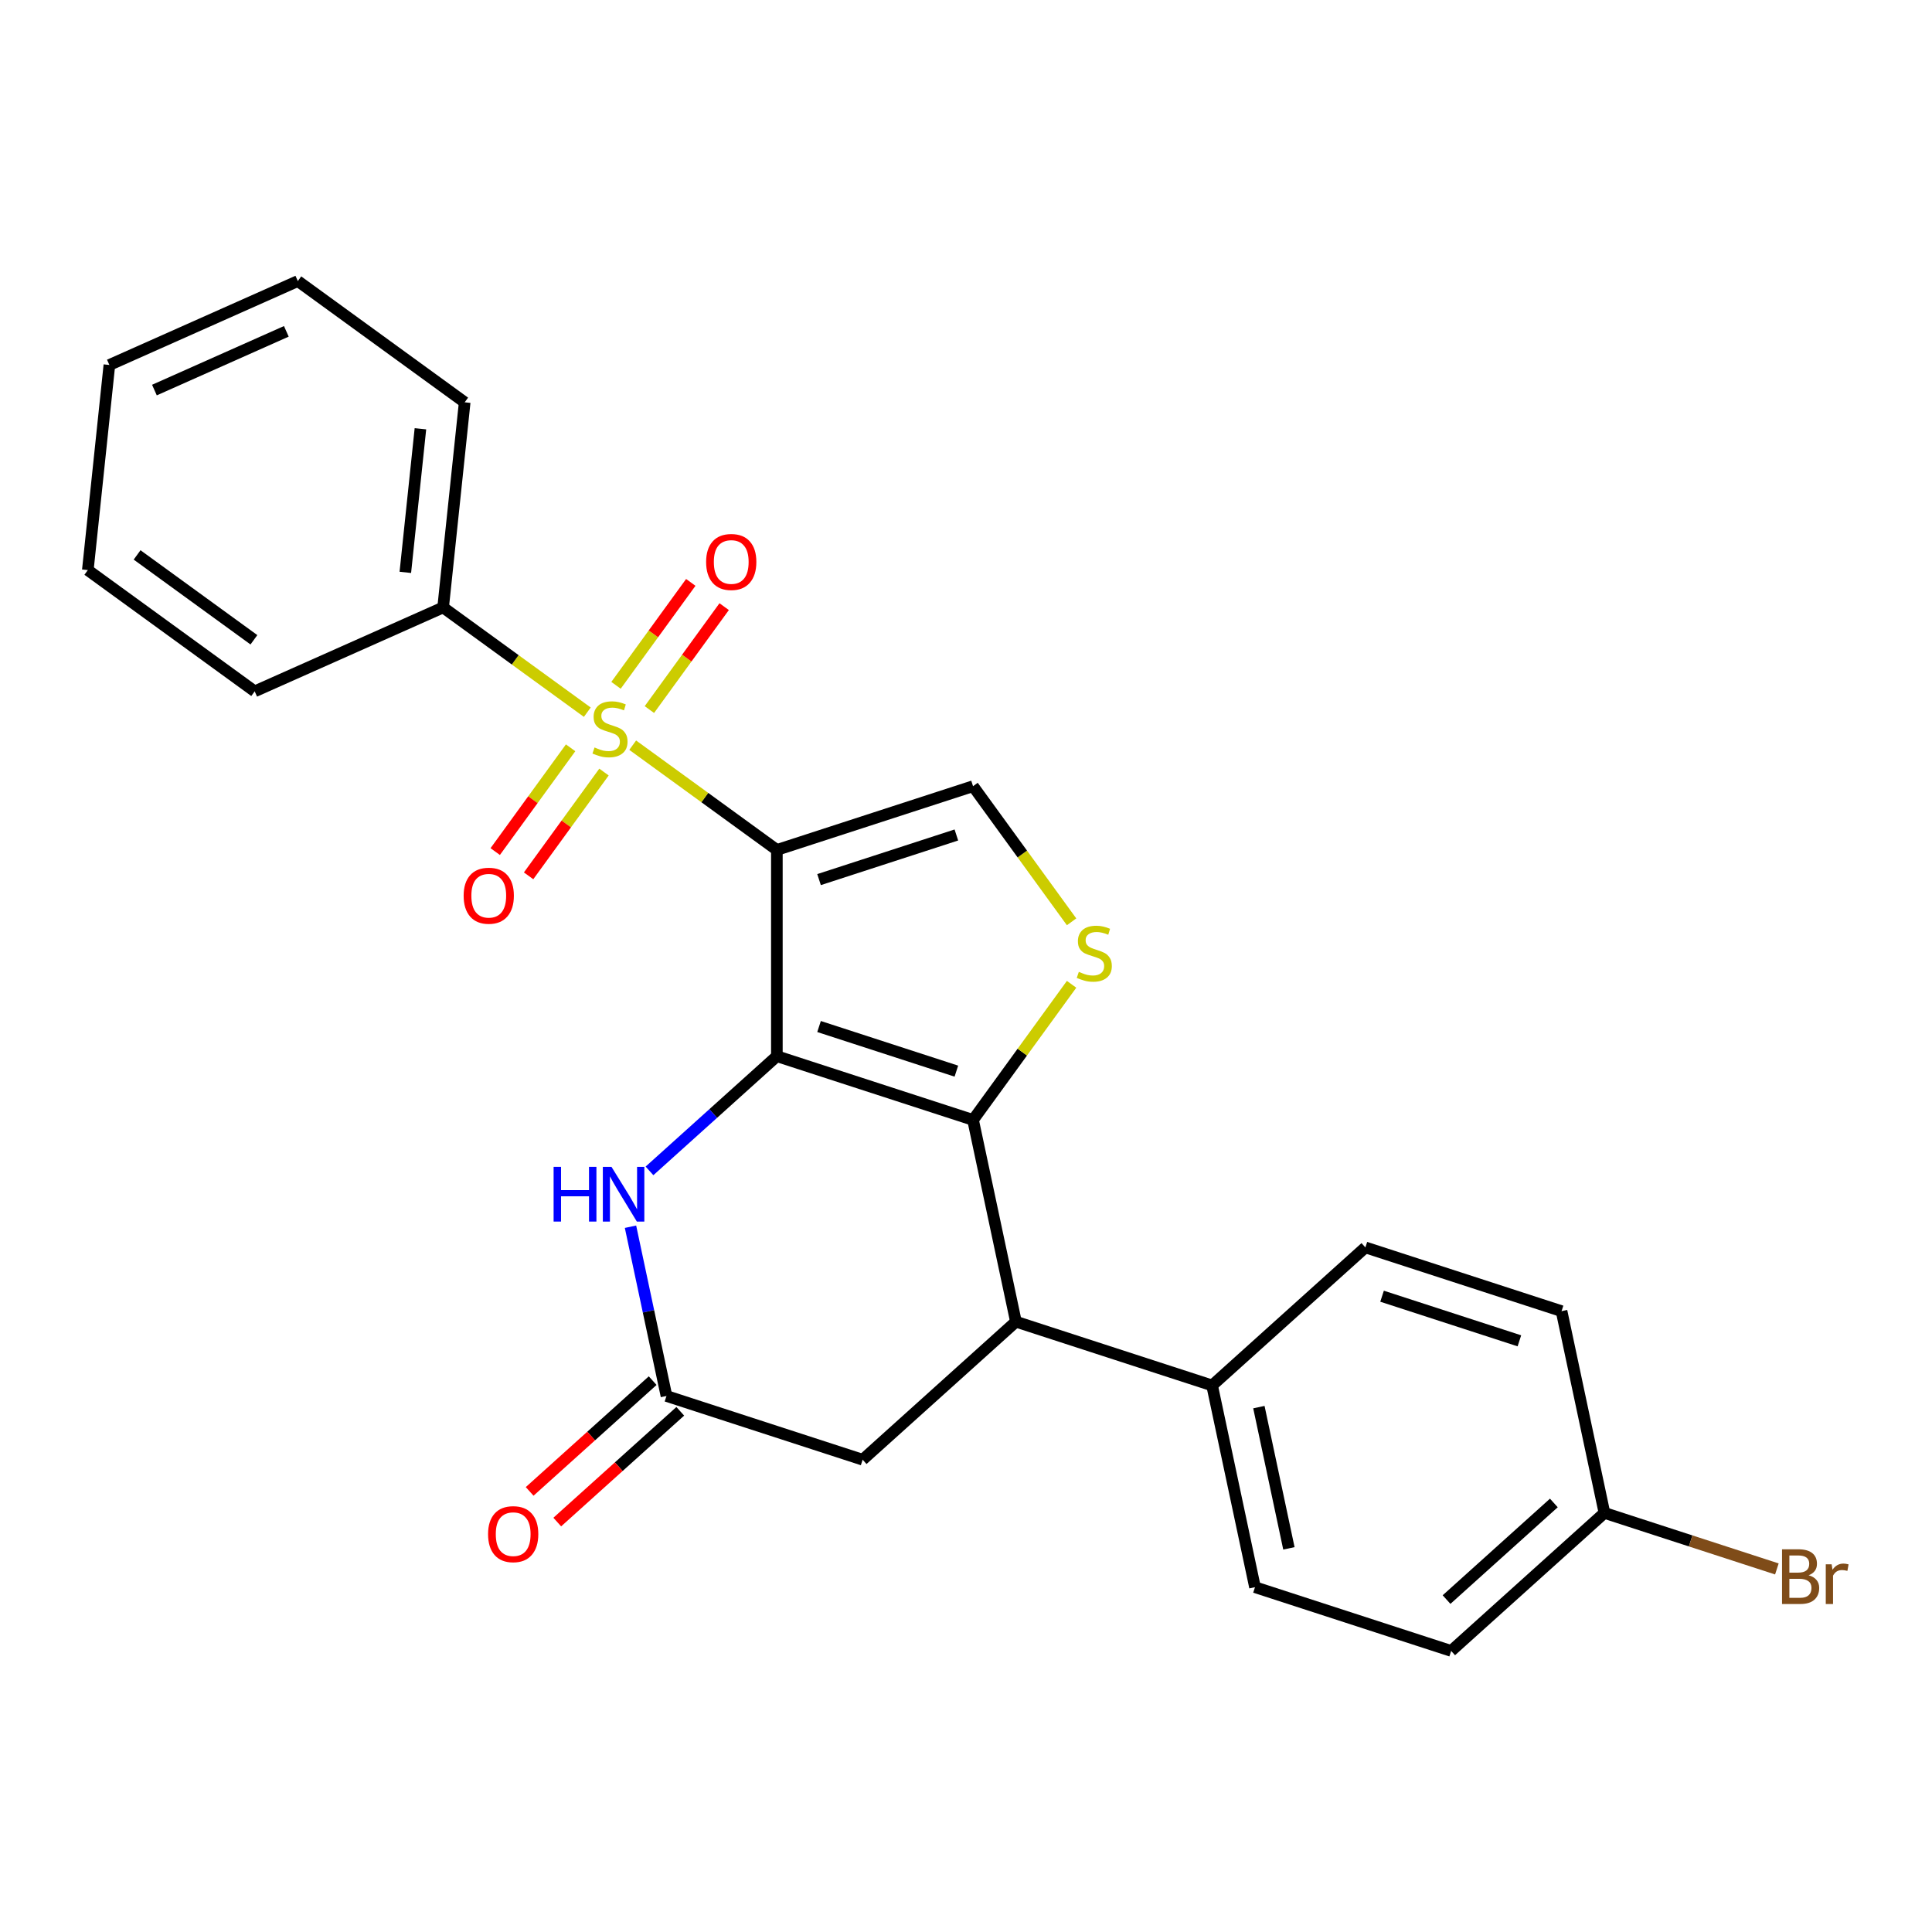 <?xml version='1.0' encoding='iso-8859-1'?>
<svg version='1.1' baseProfile='full'
              xmlns='http://www.w3.org/2000/svg'
                      xmlns:rdkit='http://www.rdkit.org/xml'
                      xmlns:xlink='http://www.w3.org/1999/xlink'
                  xml:space='preserve'
width='1000px' height='1000px' viewBox='0 0 1000 1000'>
<!-- END OF HEADER -->
<rect style='opacity:1.0;fill:#FFFFFF;stroke:none' width='1000' height='1000' x='0' y='0'> </rect>
<path class='bond-0' d='M 402.108,439.921 L 402.108,546.684' style='fill:none;fill-rule:evenodd;stroke:#000000;stroke-width:6px;stroke-linecap:butt;stroke-linejoin:miter;stroke-opacity:1' />
<path class='bond-1' d='M 402.108,439.921 L 364.796,412.812' style='fill:none;fill-rule:evenodd;stroke:#000000;stroke-width:6px;stroke-linecap:butt;stroke-linejoin:miter;stroke-opacity:1' />
<path class='bond-1' d='M 364.796,412.812 L 327.484,385.703' style='fill:none;fill-rule:evenodd;stroke:#CCCC00;stroke-width:6px;stroke-linecap:butt;stroke-linejoin:miter;stroke-opacity:1' />
<path class='bond-5' d='M 402.108,439.921 L 503.646,406.929' style='fill:none;fill-rule:evenodd;stroke:#000000;stroke-width:6px;stroke-linecap:butt;stroke-linejoin:miter;stroke-opacity:1' />
<path class='bond-5' d='M 423.937,455.279 L 495.014,432.185' style='fill:none;fill-rule:evenodd;stroke:#000000;stroke-width:6px;stroke-linecap:butt;stroke-linejoin:miter;stroke-opacity:1' />
<path class='bond-2' d='M 402.108,546.684 L 503.646,579.676' style='fill:none;fill-rule:evenodd;stroke:#000000;stroke-width:6px;stroke-linecap:butt;stroke-linejoin:miter;stroke-opacity:1' />
<path class='bond-2' d='M 423.937,531.325 L 495.014,554.419' style='fill:none;fill-rule:evenodd;stroke:#000000;stroke-width:6px;stroke-linecap:butt;stroke-linejoin:miter;stroke-opacity:1' />
<path class='bond-4' d='M 402.108,546.684 L 369.142,576.366' style='fill:none;fill-rule:evenodd;stroke:#000000;stroke-width:6px;stroke-linecap:butt;stroke-linejoin:miter;stroke-opacity:1' />
<path class='bond-4' d='M 369.142,576.366 L 336.176,606.049' style='fill:none;fill-rule:evenodd;stroke:#0000FF;stroke-width:6px;stroke-linecap:butt;stroke-linejoin:miter;stroke-opacity:1' />
<path class='bond-8' d='M 295.348,387.062 L 275.836,413.919' style='fill:none;fill-rule:evenodd;stroke:#CCCC00;stroke-width:6px;stroke-linecap:butt;stroke-linejoin:miter;stroke-opacity:1' />
<path class='bond-8' d='M 275.836,413.919 L 256.323,440.775' style='fill:none;fill-rule:evenodd;stroke:#FF0000;stroke-width:6px;stroke-linecap:butt;stroke-linejoin:miter;stroke-opacity:1' />
<path class='bond-8' d='M 312.623,399.613 L 293.11,426.47' style='fill:none;fill-rule:evenodd;stroke:#CCCC00;stroke-width:6px;stroke-linecap:butt;stroke-linejoin:miter;stroke-opacity:1' />
<path class='bond-8' d='M 293.11,426.47 L 273.598,453.326' style='fill:none;fill-rule:evenodd;stroke:#FF0000;stroke-width:6px;stroke-linecap:butt;stroke-linejoin:miter;stroke-opacity:1' />
<path class='bond-9' d='M 336.121,367.271 L 355.473,340.634' style='fill:none;fill-rule:evenodd;stroke:#CCCC00;stroke-width:6px;stroke-linecap:butt;stroke-linejoin:miter;stroke-opacity:1' />
<path class='bond-9' d='M 355.473,340.634 L 374.826,313.998' style='fill:none;fill-rule:evenodd;stroke:#FF0000;stroke-width:6px;stroke-linecap:butt;stroke-linejoin:miter;stroke-opacity:1' />
<path class='bond-9' d='M 318.846,354.72 L 338.199,328.084' style='fill:none;fill-rule:evenodd;stroke:#CCCC00;stroke-width:6px;stroke-linecap:butt;stroke-linejoin:miter;stroke-opacity:1' />
<path class='bond-9' d='M 338.199,328.084 L 357.551,301.447' style='fill:none;fill-rule:evenodd;stroke:#FF0000;stroke-width:6px;stroke-linecap:butt;stroke-linejoin:miter;stroke-opacity:1' />
<path class='bond-10' d='M 303.985,368.63 L 266.673,341.522' style='fill:none;fill-rule:evenodd;stroke:#CCCC00;stroke-width:6px;stroke-linecap:butt;stroke-linejoin:miter;stroke-opacity:1' />
<path class='bond-10' d='M 266.673,341.522 L 229.361,314.413' style='fill:none;fill-rule:evenodd;stroke:#000000;stroke-width:6px;stroke-linecap:butt;stroke-linejoin:miter;stroke-opacity:1' />
<path class='bond-6' d='M 503.646,579.676 L 525.843,684.106' style='fill:none;fill-rule:evenodd;stroke:#000000;stroke-width:6px;stroke-linecap:butt;stroke-linejoin:miter;stroke-opacity:1' />
<path class='bond-25' d='M 503.646,579.676 L 529.148,544.575' style='fill:none;fill-rule:evenodd;stroke:#000000;stroke-width:6px;stroke-linecap:butt;stroke-linejoin:miter;stroke-opacity:1' />
<path class='bond-25' d='M 529.148,544.575 L 554.651,509.474' style='fill:none;fill-rule:evenodd;stroke:#CCCC00;stroke-width:6px;stroke-linecap:butt;stroke-linejoin:miter;stroke-opacity:1' />
<path class='bond-3' d='M 554.651,477.131 L 529.148,442.03' style='fill:none;fill-rule:evenodd;stroke:#CCCC00;stroke-width:6px;stroke-linecap:butt;stroke-linejoin:miter;stroke-opacity:1' />
<path class='bond-3' d='M 529.148,442.03 L 503.646,406.929' style='fill:none;fill-rule:evenodd;stroke:#000000;stroke-width:6px;stroke-linecap:butt;stroke-linejoin:miter;stroke-opacity:1' />
<path class='bond-7' d='M 326.344,634.952 L 335.655,678.752' style='fill:none;fill-rule:evenodd;stroke:#0000FF;stroke-width:6px;stroke-linecap:butt;stroke-linejoin:miter;stroke-opacity:1' />
<path class='bond-7' d='M 335.655,678.752 L 344.965,722.553' style='fill:none;fill-rule:evenodd;stroke:#000000;stroke-width:6px;stroke-linecap:butt;stroke-linejoin:miter;stroke-opacity:1' />
<path class='bond-12' d='M 525.843,684.106 L 627.381,717.098' style='fill:none;fill-rule:evenodd;stroke:#000000;stroke-width:6px;stroke-linecap:butt;stroke-linejoin:miter;stroke-opacity:1' />
<path class='bond-26' d='M 525.843,684.106 L 446.503,755.545' style='fill:none;fill-rule:evenodd;stroke:#000000;stroke-width:6px;stroke-linecap:butt;stroke-linejoin:miter;stroke-opacity:1' />
<path class='bond-11' d='M 344.965,722.553 L 446.503,755.545' style='fill:none;fill-rule:evenodd;stroke:#000000;stroke-width:6px;stroke-linecap:butt;stroke-linejoin:miter;stroke-opacity:1' />
<path class='bond-13' d='M 337.821,714.619 L 305.985,743.284' style='fill:none;fill-rule:evenodd;stroke:#000000;stroke-width:6px;stroke-linecap:butt;stroke-linejoin:miter;stroke-opacity:1' />
<path class='bond-13' d='M 305.985,743.284 L 274.149,771.949' style='fill:none;fill-rule:evenodd;stroke:#FF0000;stroke-width:6px;stroke-linecap:butt;stroke-linejoin:miter;stroke-opacity:1' />
<path class='bond-13' d='M 352.109,730.487 L 320.273,759.152' style='fill:none;fill-rule:evenodd;stroke:#000000;stroke-width:6px;stroke-linecap:butt;stroke-linejoin:miter;stroke-opacity:1' />
<path class='bond-13' d='M 320.273,759.152 L 288.437,787.817' style='fill:none;fill-rule:evenodd;stroke:#FF0000;stroke-width:6px;stroke-linecap:butt;stroke-linejoin:miter;stroke-opacity:1' />
<path class='bond-20' d='M 229.361,314.413 L 240.521,208.234' style='fill:none;fill-rule:evenodd;stroke:#000000;stroke-width:6px;stroke-linecap:butt;stroke-linejoin:miter;stroke-opacity:1' />
<path class='bond-20' d='M 209.799,296.254 L 217.611,221.929' style='fill:none;fill-rule:evenodd;stroke:#000000;stroke-width:6px;stroke-linecap:butt;stroke-linejoin:miter;stroke-opacity:1' />
<path class='bond-21' d='M 229.361,314.413 L 131.828,357.837' style='fill:none;fill-rule:evenodd;stroke:#000000;stroke-width:6px;stroke-linecap:butt;stroke-linejoin:miter;stroke-opacity:1' />
<path class='bond-14' d='M 627.381,717.098 L 649.579,821.528' style='fill:none;fill-rule:evenodd;stroke:#000000;stroke-width:6px;stroke-linecap:butt;stroke-linejoin:miter;stroke-opacity:1' />
<path class='bond-14' d='M 651.597,728.323 L 667.135,801.424' style='fill:none;fill-rule:evenodd;stroke:#000000;stroke-width:6px;stroke-linecap:butt;stroke-linejoin:miter;stroke-opacity:1' />
<path class='bond-15' d='M 627.381,717.098 L 706.722,645.659' style='fill:none;fill-rule:evenodd;stroke:#000000;stroke-width:6px;stroke-linecap:butt;stroke-linejoin:miter;stroke-opacity:1' />
<path class='bond-18' d='M 649.579,821.528 L 751.117,854.52' style='fill:none;fill-rule:evenodd;stroke:#000000;stroke-width:6px;stroke-linecap:butt;stroke-linejoin:miter;stroke-opacity:1' />
<path class='bond-17' d='M 706.722,645.659 L 808.26,678.651' style='fill:none;fill-rule:evenodd;stroke:#000000;stroke-width:6px;stroke-linecap:butt;stroke-linejoin:miter;stroke-opacity:1' />
<path class='bond-17' d='M 715.354,670.915 L 786.431,694.01' style='fill:none;fill-rule:evenodd;stroke:#000000;stroke-width:6px;stroke-linecap:butt;stroke-linejoin:miter;stroke-opacity:1' />
<path class='bond-16' d='M 830.457,783.081 L 808.26,678.651' style='fill:none;fill-rule:evenodd;stroke:#000000;stroke-width:6px;stroke-linecap:butt;stroke-linejoin:miter;stroke-opacity:1' />
<path class='bond-19' d='M 830.457,783.081 L 875.082,797.58' style='fill:none;fill-rule:evenodd;stroke:#000000;stroke-width:6px;stroke-linecap:butt;stroke-linejoin:miter;stroke-opacity:1' />
<path class='bond-19' d='M 875.082,797.58 L 919.706,812.08' style='fill:none;fill-rule:evenodd;stroke:#7F4C19;stroke-width:6px;stroke-linecap:butt;stroke-linejoin:miter;stroke-opacity:1' />
<path class='bond-28' d='M 830.457,783.081 L 751.117,854.52' style='fill:none;fill-rule:evenodd;stroke:#000000;stroke-width:6px;stroke-linecap:butt;stroke-linejoin:miter;stroke-opacity:1' />
<path class='bond-28' d='M 804.269,777.929 L 748.73,827.936' style='fill:none;fill-rule:evenodd;stroke:#000000;stroke-width:6px;stroke-linecap:butt;stroke-linejoin:miter;stroke-opacity:1' />
<path class='bond-23' d='M 240.521,208.234 L 154.148,145.48' style='fill:none;fill-rule:evenodd;stroke:#000000;stroke-width:6px;stroke-linecap:butt;stroke-linejoin:miter;stroke-opacity:1' />
<path class='bond-22' d='M 131.828,357.837 L 45.455,295.083' style='fill:none;fill-rule:evenodd;stroke:#000000;stroke-width:6px;stroke-linecap:butt;stroke-linejoin:miter;stroke-opacity:1' />
<path class='bond-22' d='M 131.423,331.15 L 70.961,287.222' style='fill:none;fill-rule:evenodd;stroke:#000000;stroke-width:6px;stroke-linecap:butt;stroke-linejoin:miter;stroke-opacity:1' />
<path class='bond-24' d='M 45.455,295.083 L 56.614,188.905' style='fill:none;fill-rule:evenodd;stroke:#000000;stroke-width:6px;stroke-linecap:butt;stroke-linejoin:miter;stroke-opacity:1' />
<path class='bond-27' d='M 154.148,145.48 L 56.614,188.905' style='fill:none;fill-rule:evenodd;stroke:#000000;stroke-width:6px;stroke-linecap:butt;stroke-linejoin:miter;stroke-opacity:1' />
<path class='bond-27' d='M 148.203,171.501 L 79.929,201.898' style='fill:none;fill-rule:evenodd;stroke:#000000;stroke-width:6px;stroke-linecap:butt;stroke-linejoin:miter;stroke-opacity:1' />
<path  class='atom-2' d='M 307.735 386.887
Q 308.055 387.007, 309.375 387.567
Q 310.695 388.127, 312.135 388.487
Q 313.615 388.807, 315.055 388.807
Q 317.735 388.807, 319.295 387.527
Q 320.855 386.207, 320.855 383.927
Q 320.855 382.367, 320.055 381.407
Q 319.295 380.447, 318.095 379.927
Q 316.895 379.407, 314.895 378.807
Q 312.375 378.047, 310.855 377.327
Q 309.375 376.607, 308.295 375.087
Q 307.255 373.567, 307.255 371.007
Q 307.255 367.447, 309.655 365.247
Q 312.095 363.047, 316.895 363.047
Q 320.175 363.047, 323.895 364.607
L 322.975 367.687
Q 319.575 366.287, 317.015 366.287
Q 314.255 366.287, 312.735 367.447
Q 311.215 368.567, 311.255 370.527
Q 311.255 372.047, 312.015 372.967
Q 312.815 373.887, 313.935 374.407
Q 315.095 374.927, 317.015 375.527
Q 319.575 376.327, 321.095 377.127
Q 322.615 377.927, 323.695 379.567
Q 324.815 381.167, 324.815 383.927
Q 324.815 387.847, 322.175 389.967
Q 319.575 392.047, 315.215 392.047
Q 312.695 392.047, 310.775 391.487
Q 308.895 390.967, 306.655 390.047
L 307.735 386.887
' fill='#CCCC00'/>
<path  class='atom-4' d='M 558.4 503.022
Q 558.72 503.142, 560.04 503.702
Q 561.36 504.262, 562.8 504.622
Q 564.28 504.942, 565.72 504.942
Q 568.4 504.942, 569.96 503.662
Q 571.52 502.342, 571.52 500.062
Q 571.52 498.502, 570.72 497.542
Q 569.96 496.582, 568.76 496.062
Q 567.56 495.542, 565.56 494.942
Q 563.04 494.182, 561.52 493.462
Q 560.04 492.742, 558.96 491.222
Q 557.92 489.702, 557.92 487.142
Q 557.92 483.582, 560.32 481.382
Q 562.76 479.182, 567.56 479.182
Q 570.84 479.182, 574.56 480.742
L 573.64 483.822
Q 570.24 482.422, 567.68 482.422
Q 564.92 482.422, 563.4 483.582
Q 561.88 484.702, 561.92 486.662
Q 561.92 488.182, 562.68 489.102
Q 563.48 490.022, 564.6 490.542
Q 565.76 491.062, 567.68 491.662
Q 570.24 492.462, 571.76 493.262
Q 573.28 494.062, 574.36 495.702
Q 575.48 497.302, 575.48 500.062
Q 575.48 503.982, 572.84 506.102
Q 570.24 508.182, 565.88 508.182
Q 563.36 508.182, 561.44 507.622
Q 559.56 507.102, 557.32 506.182
L 558.4 503.022
' fill='#CCCC00'/>
<path  class='atom-5' d='M 286.547 603.963
L 290.387 603.963
L 290.387 616.003
L 304.867 616.003
L 304.867 603.963
L 308.707 603.963
L 308.707 632.283
L 304.867 632.283
L 304.867 619.203
L 290.387 619.203
L 290.387 632.283
L 286.547 632.283
L 286.547 603.963
' fill='#0000FF'/>
<path  class='atom-5' d='M 316.507 603.963
L 325.787 618.963
Q 326.707 620.443, 328.187 623.123
Q 329.667 625.803, 329.747 625.963
L 329.747 603.963
L 333.507 603.963
L 333.507 632.283
L 329.627 632.283
L 319.667 615.883
Q 318.507 613.963, 317.267 611.763
Q 316.067 609.563, 315.707 608.883
L 315.707 632.283
L 312.027 632.283
L 312.027 603.963
L 316.507 603.963
' fill='#0000FF'/>
<path  class='atom-9' d='M 239.981 463.62
Q 239.981 456.82, 243.341 453.02
Q 246.701 449.22, 252.981 449.22
Q 259.261 449.22, 262.621 453.02
Q 265.981 456.82, 265.981 463.62
Q 265.981 470.5, 262.581 474.42
Q 259.181 478.3, 252.981 478.3
Q 246.741 478.3, 243.341 474.42
Q 239.981 470.54, 239.981 463.62
M 252.981 475.1
Q 257.301 475.1, 259.621 472.22
Q 261.981 469.3, 261.981 463.62
Q 261.981 458.06, 259.621 455.26
Q 257.301 452.42, 252.981 452.42
Q 248.661 452.42, 246.301 455.22
Q 243.981 458.02, 243.981 463.62
Q 243.981 469.34, 246.301 472.22
Q 248.661 475.1, 252.981 475.1
' fill='#FF0000'/>
<path  class='atom-10' d='M 365.488 290.873
Q 365.488 284.073, 368.848 280.273
Q 372.208 276.473, 378.488 276.473
Q 384.768 276.473, 388.128 280.273
Q 391.488 284.073, 391.488 290.873
Q 391.488 297.753, 388.088 301.673
Q 384.688 305.553, 378.488 305.553
Q 372.248 305.553, 368.848 301.673
Q 365.488 297.793, 365.488 290.873
M 378.488 302.353
Q 382.808 302.353, 385.128 299.473
Q 387.488 296.553, 387.488 290.873
Q 387.488 285.313, 385.128 282.513
Q 382.808 279.673, 378.488 279.673
Q 374.168 279.673, 371.808 282.473
Q 369.488 285.273, 369.488 290.873
Q 369.488 296.593, 371.808 299.473
Q 374.168 302.353, 378.488 302.353
' fill='#FF0000'/>
<path  class='atom-14' d='M 252.624 794.072
Q 252.624 787.272, 255.984 783.472
Q 259.344 779.672, 265.624 779.672
Q 271.904 779.672, 275.264 783.472
Q 278.624 787.272, 278.624 794.072
Q 278.624 800.952, 275.224 804.872
Q 271.824 808.752, 265.624 808.752
Q 259.384 808.752, 255.984 804.872
Q 252.624 800.992, 252.624 794.072
M 265.624 805.552
Q 269.944 805.552, 272.264 802.672
Q 274.624 799.752, 274.624 794.072
Q 274.624 788.512, 272.264 785.712
Q 269.944 782.872, 265.624 782.872
Q 261.304 782.872, 258.944 785.672
Q 256.624 788.472, 256.624 794.072
Q 256.624 799.792, 258.944 802.672
Q 261.304 805.552, 265.624 805.552
' fill='#FF0000'/>
<path  class='atom-20' d='M 936.135 815.353
Q 938.855 816.113, 940.215 817.793
Q 941.615 819.433, 941.615 821.873
Q 941.615 825.793, 939.095 828.033
Q 936.615 830.233, 931.895 830.233
L 922.375 830.233
L 922.375 801.913
L 930.735 801.913
Q 935.575 801.913, 938.015 803.873
Q 940.455 805.833, 940.455 809.433
Q 940.455 813.713, 936.135 815.353
M 926.175 805.113
L 926.175 813.993
L 930.735 813.993
Q 933.535 813.993, 934.975 812.873
Q 936.455 811.713, 936.455 809.433
Q 936.455 805.113, 930.735 805.113
L 926.175 805.113
M 931.895 827.033
Q 934.655 827.033, 936.135 825.713
Q 937.615 824.393, 937.615 821.873
Q 937.615 819.553, 935.975 818.393
Q 934.375 817.193, 931.295 817.193
L 926.175 817.193
L 926.175 827.033
L 931.895 827.033
' fill='#7F4C19'/>
<path  class='atom-20' d='M 948.055 809.673
L 948.495 812.513
Q 950.655 809.313, 954.175 809.313
Q 955.295 809.313, 956.815 809.713
L 956.215 813.073
Q 954.495 812.673, 953.535 812.673
Q 951.855 812.673, 950.735 813.353
Q 949.655 813.993, 948.775 815.553
L 948.775 830.233
L 945.015 830.233
L 945.015 809.673
L 948.055 809.673
' fill='#7F4C19'/>
</svg>
